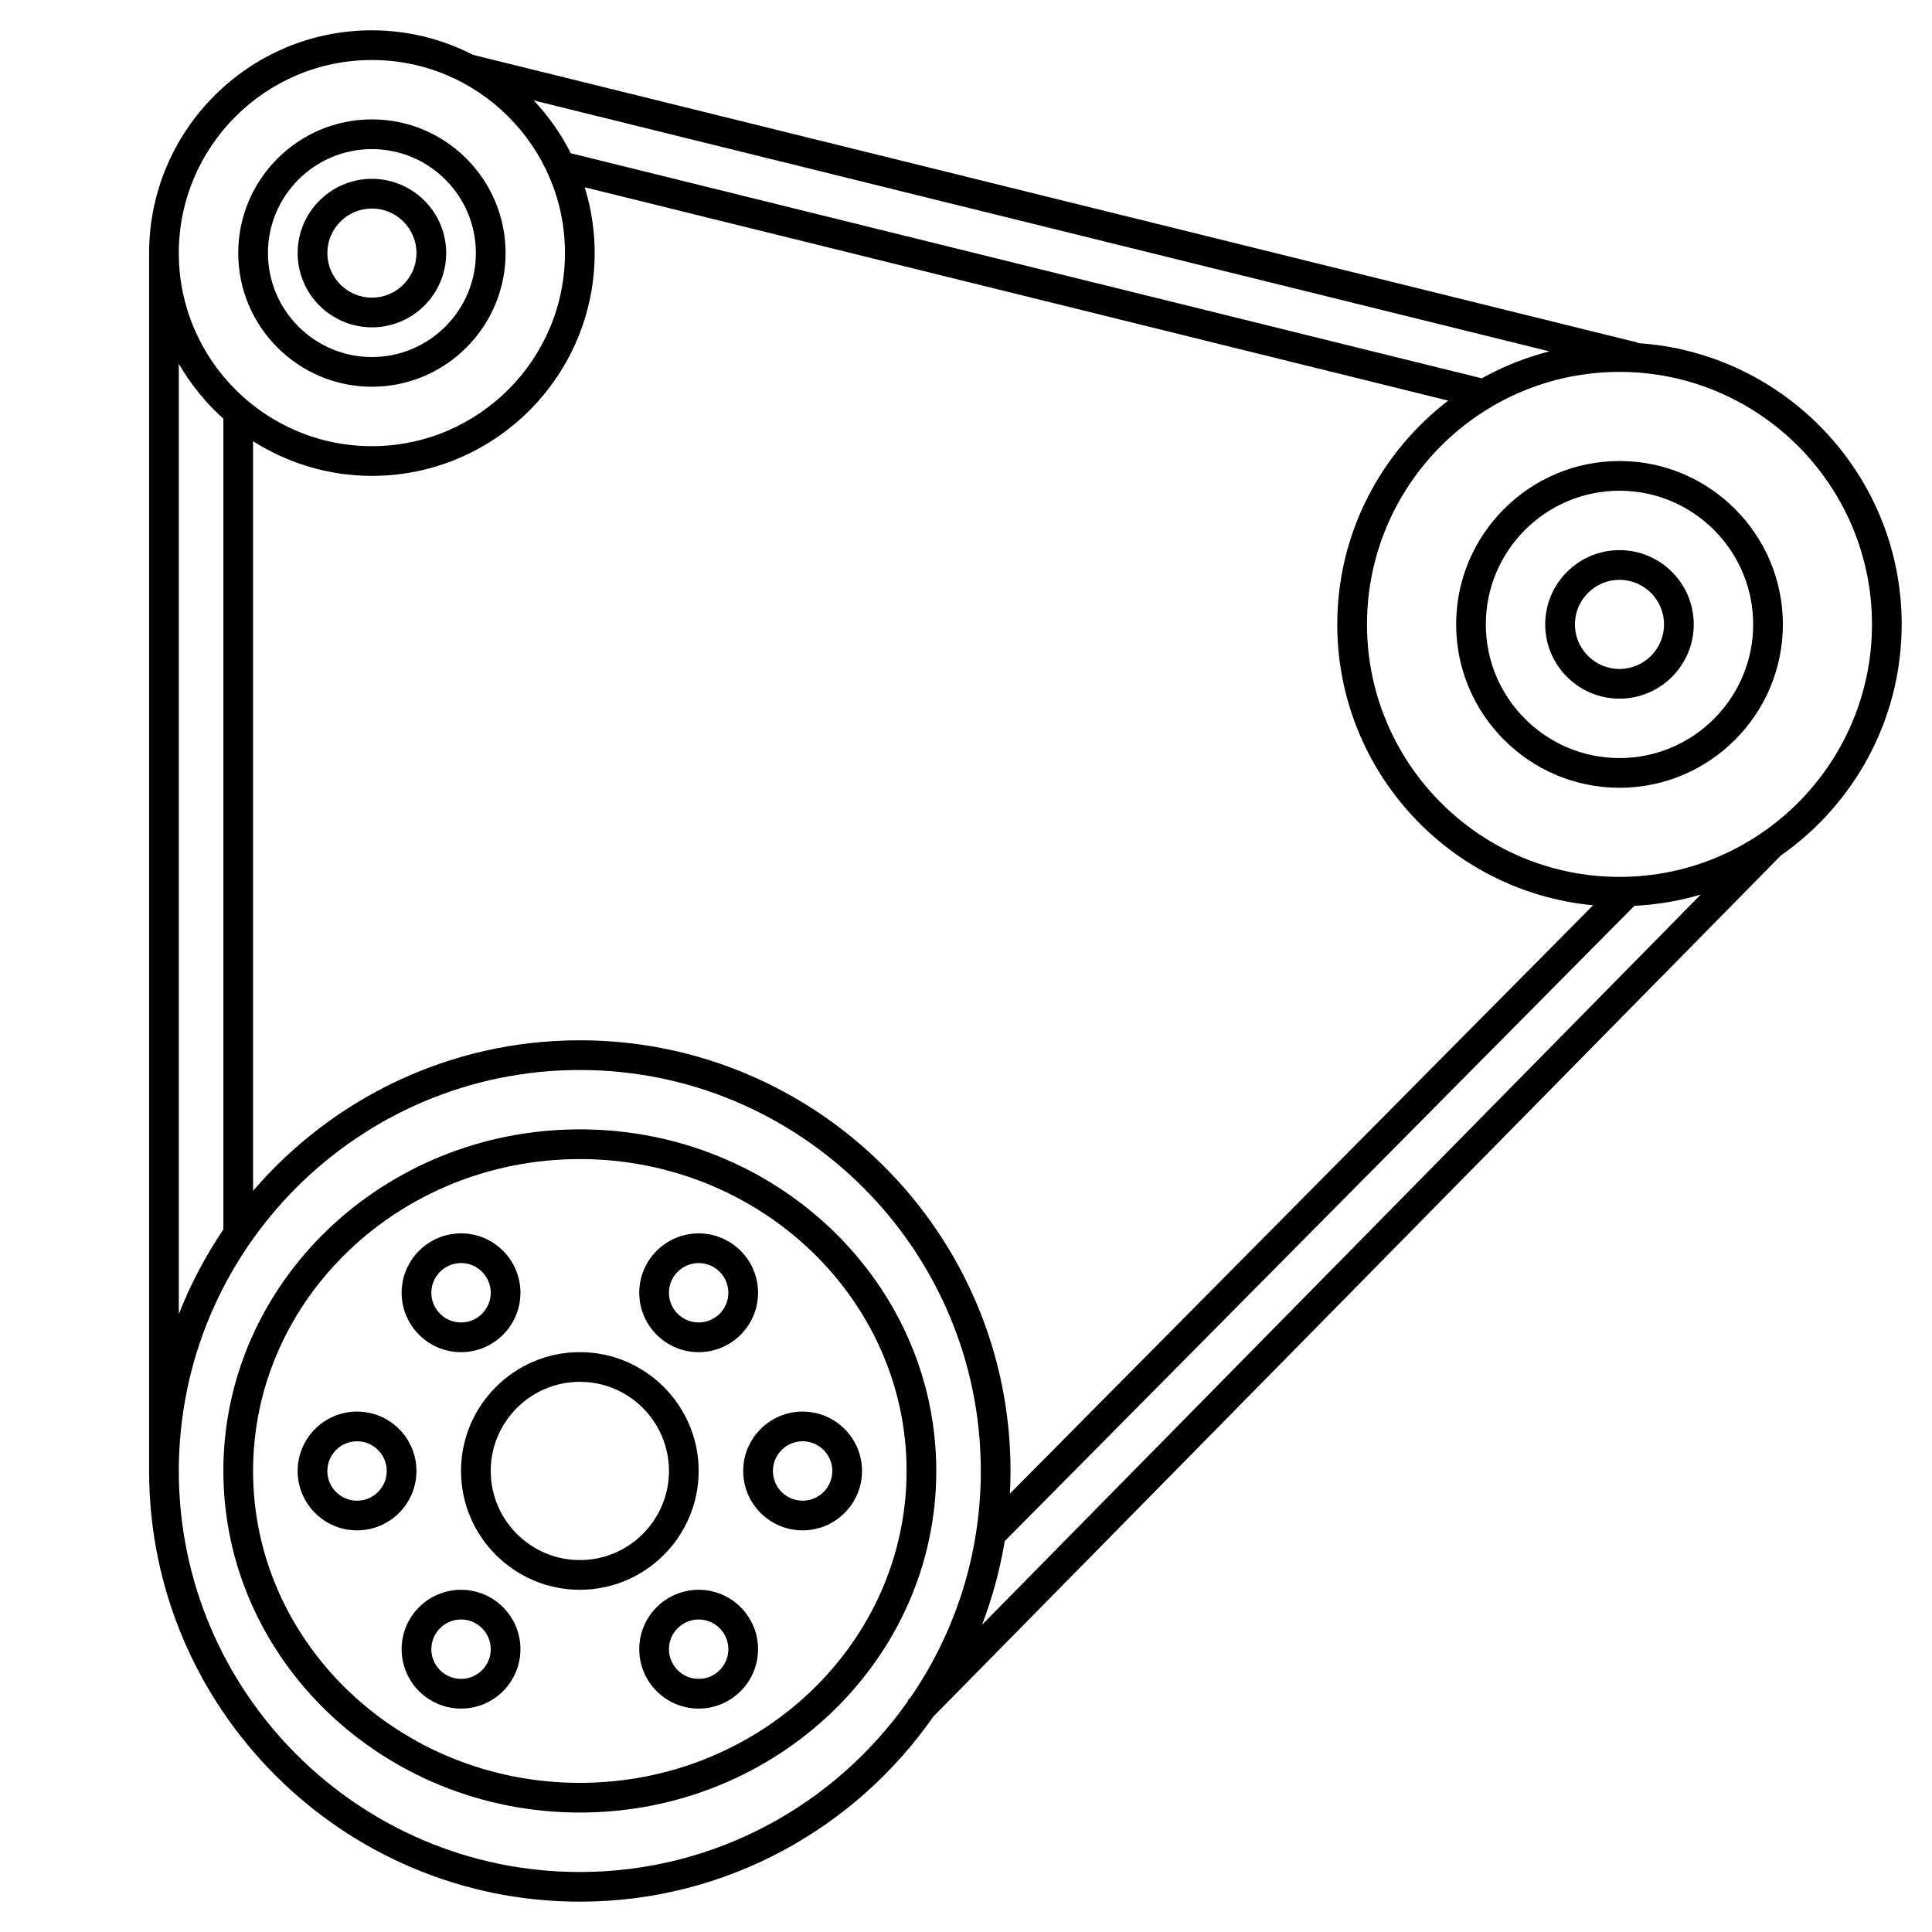 <?xml version="1.0" encoding="UTF-8"?>
<!-- Uploaded to: ICON Repo, www.iconrepo.com, Generator: ICON Repo Mixer Tools -->
<svg fill="#000000" width="800px" height="800px" version="1.1" viewBox="144 144 512 512" xmlns="http://www.w3.org/2000/svg">
 <g>
  <path d="m297.66 443.29c-52.086 0-94.465 40.613-94.465 90.527 0 49.918 42.379 90.527 94.465 90.527 52.086 0 94.465-40.613 94.465-90.527-0.004-49.914-42.383-90.527-94.465-90.527zm0 173.19c-47.746 0-86.594-37.078-86.594-82.656s38.844-82.656 86.594-82.656c47.746 0 86.594 37.078 86.594 82.656-0.004 45.578-38.848 82.656-86.594 82.656z"/>
  <path d="m266.18 502.34c8.684 0 15.742-7.062 15.742-15.742 0-8.684-7.062-15.742-15.742-15.742-8.684 0-15.742 7.062-15.742 15.742-0.004 8.68 7.059 15.742 15.742 15.742zm0-23.617c4.34 0 7.871 3.531 7.871 7.871s-3.531 7.871-7.871 7.871c-4.34 0-7.871-3.531-7.871-7.871-0.004-4.34 3.527-7.871 7.871-7.871z"/>
  <path d="m329.15 502.34c8.684 0 15.742-7.062 15.742-15.742 0-8.684-7.062-15.742-15.742-15.742-8.684 0-15.742 7.062-15.742 15.742s7.062 15.742 15.742 15.742zm0-23.617c4.34 0 7.871 3.531 7.871 7.871s-3.531 7.871-7.871 7.871c-4.34 0-7.871-3.531-7.871-7.871s3.531-7.871 7.871-7.871z"/>
  <path d="m266.18 565.31c-8.684 0-15.742 7.062-15.742 15.742 0 8.684 7.062 15.742 15.742 15.742 8.684 0 15.742-7.062 15.742-15.742 0-8.684-7.062-15.742-15.742-15.742zm0 23.613c-4.34 0-7.871-3.531-7.871-7.871 0-4.34 3.531-7.871 7.871-7.871 4.34 0 7.871 3.531 7.871 7.871 0 4.34-3.531 7.871-7.871 7.871z"/>
  <path d="m329.15 565.31c-8.684 0-15.742 7.062-15.742 15.742 0 8.684 7.062 15.742 15.742 15.742 8.684 0 15.742-7.062 15.742-15.742 0.004-8.684-7.059-15.742-15.742-15.742zm0 23.613c-4.34 0-7.871-3.531-7.871-7.871 0-4.34 3.531-7.871 7.871-7.871 4.34 0 7.871 3.531 7.871 7.871 0.004 4.34-3.527 7.871-7.871 7.871z"/>
  <path d="m238.62 518.08c-8.684 0-15.742 7.062-15.742 15.742 0 8.684 7.062 15.742 15.742 15.742 8.684 0 15.742-7.062 15.742-15.742 0.004-8.68-7.059-15.742-15.742-15.742zm0 23.617c-4.34 0-7.871-3.531-7.871-7.871 0-4.34 3.531-7.871 7.871-7.871s7.871 3.531 7.871 7.871c0 4.34-3.527 7.871-7.871 7.871z"/>
  <path d="m356.7 518.08c-8.684 0-15.742 7.062-15.742 15.742 0 8.684 7.062 15.742 15.742 15.742 8.684 0 15.742-7.062 15.742-15.742 0-8.68-7.059-15.742-15.742-15.742zm0 23.617c-4.34 0-7.871-3.531-7.871-7.871 0-4.34 3.531-7.871 7.871-7.871s7.871 3.531 7.871 7.871c0 4.34-3.531 7.871-7.871 7.871z"/>
  <path d="m329.15 533.82c0-17.363-14.125-31.488-31.488-31.488-17.363 0-31.488 14.125-31.488 31.488s14.125 31.488 31.488 31.488c17.363 0 31.488-14.129 31.488-31.488zm-31.484 23.613c-13.023 0-23.617-10.594-23.617-23.617 0-13.023 10.594-23.617 23.617-23.617 13.023 0 23.617 10.594 23.617 23.617-0.004 13.027-10.594 23.617-23.617 23.617z"/>
  <path d="m242.56 246.49c19.531 0 35.426-15.895 35.426-35.426s-15.895-35.426-35.426-35.426-35.426 15.895-35.426 35.426c0 19.535 15.895 35.426 35.426 35.426zm0-62.973c15.191 0 27.551 12.359 27.551 27.551 0 15.191-12.359 27.551-27.551 27.551s-27.551-12.359-27.551-27.551c0-15.195 12.355-27.551 27.551-27.551z"/>
  <path d="m242.56 230.75c10.852 0 19.68-8.828 19.68-19.68 0-10.852-8.828-19.68-19.68-19.68-10.852 0-19.68 8.828-19.68 19.68 0 10.852 8.828 19.68 19.68 19.68zm0-31.488c6.512 0 11.809 5.297 11.809 11.809 0 6.512-5.297 11.809-11.809 11.809-6.512 0-11.809-5.297-11.809-11.809 0-6.512 5.297-11.809 11.809-11.809z"/>
  <path d="m647.97 309.47c0-39.602-30.961-72.02-69.934-74.539l0.031-0.129-308.7-76.266c-8.059-4.129-17.152-6.504-26.812-6.504-32.555 0-59.039 26.484-59.039 59.039v322.75c0 62.941 51.203 114.14 114.14 114.14 38.75 0 73.027-19.426 93.672-49.031l224.61-228.2c19.328-13.531 32.027-35.93 32.027-61.27zm-7.875 0c0 36.895-30.016 66.914-66.914 66.914-36.895 0-66.914-30.016-66.914-66.914 0-36.895 30.016-66.914 66.914-66.914 36.898 0.004 66.914 30.02 66.914 66.914zm-397.54-39.359c32.555 0 59.039-26.484 59.039-59.039 0-6.066-0.926-11.922-2.633-17.438l228.83 56.535c-17.832 13.684-29.398 35.145-29.398 59.301 0 38.875 29.828 70.891 67.797 74.43l-154.55 155.93c0.105-1.988 0.16-3.988 0.16-6.004 0-62.941-51.203-114.14-114.14-114.14-34.605 0-65.641 15.5-86.594 39.898l0.004-198.66c9.129 5.789 19.906 9.188 31.488 9.188zm294.13-25.852-241.42-59.645c-2.594-5.144-5.902-9.848-9.82-13.996l269.17 66.5c-6.332 1.625-12.355 4.012-17.926 7.141zm-294.13-84.355c28.215 0 51.168 22.953 51.168 51.168 0 28.215-22.953 51.168-51.168 51.168s-51.168-22.953-51.168-51.168c0-28.215 22.953-51.168 51.168-51.168zm-51.168 80.496c3.144 5.469 7.144 10.363 11.809 14.551v214.88c-4.731 6.961-8.691 14.484-11.809 22.426zm106.27 399.7c-58.598 0-106.27-47.672-106.27-106.27 0-58.598 47.672-106.27 106.27-106.27 58.598 0 106.27 47.672 106.27 106.27 0 22.25-6.887 42.918-18.625 60.008l-0.734 0.746 0.121 0.117c-19.242 27.43-51.07 45.402-87.035 45.402zm106.59-65.512c2.719-7.086 4.75-14.5 6.016-22.18l166.86-168.35c6.082-0.32 11.984-1.305 17.602-2.996z"/>
  <path d="m529.89 309.47c0 23.871 19.426 43.297 43.297 43.297s43.297-19.426 43.297-43.297-19.426-43.297-43.297-43.297c-23.871 0.004-43.297 19.426-43.297 43.297zm78.719 0c0 19.531-15.895 35.426-35.426 35.426s-35.426-15.895-35.426-35.426 15.895-35.426 35.426-35.426c19.535 0.004 35.426 15.898 35.426 35.426z"/>
  <path d="m553.5 309.47c0 10.852 8.828 19.68 19.68 19.68 10.852 0 19.68-8.828 19.68-19.68s-8.828-19.68-19.68-19.68c-10.852 0-19.68 8.828-19.68 19.68zm31.488 0c0 6.512-5.297 11.809-11.809 11.809-6.512 0-11.809-5.297-11.809-11.809s5.297-11.809 11.809-11.809c6.508 0.004 11.809 5.301 11.809 11.809z"/>
 </g>
</svg>
